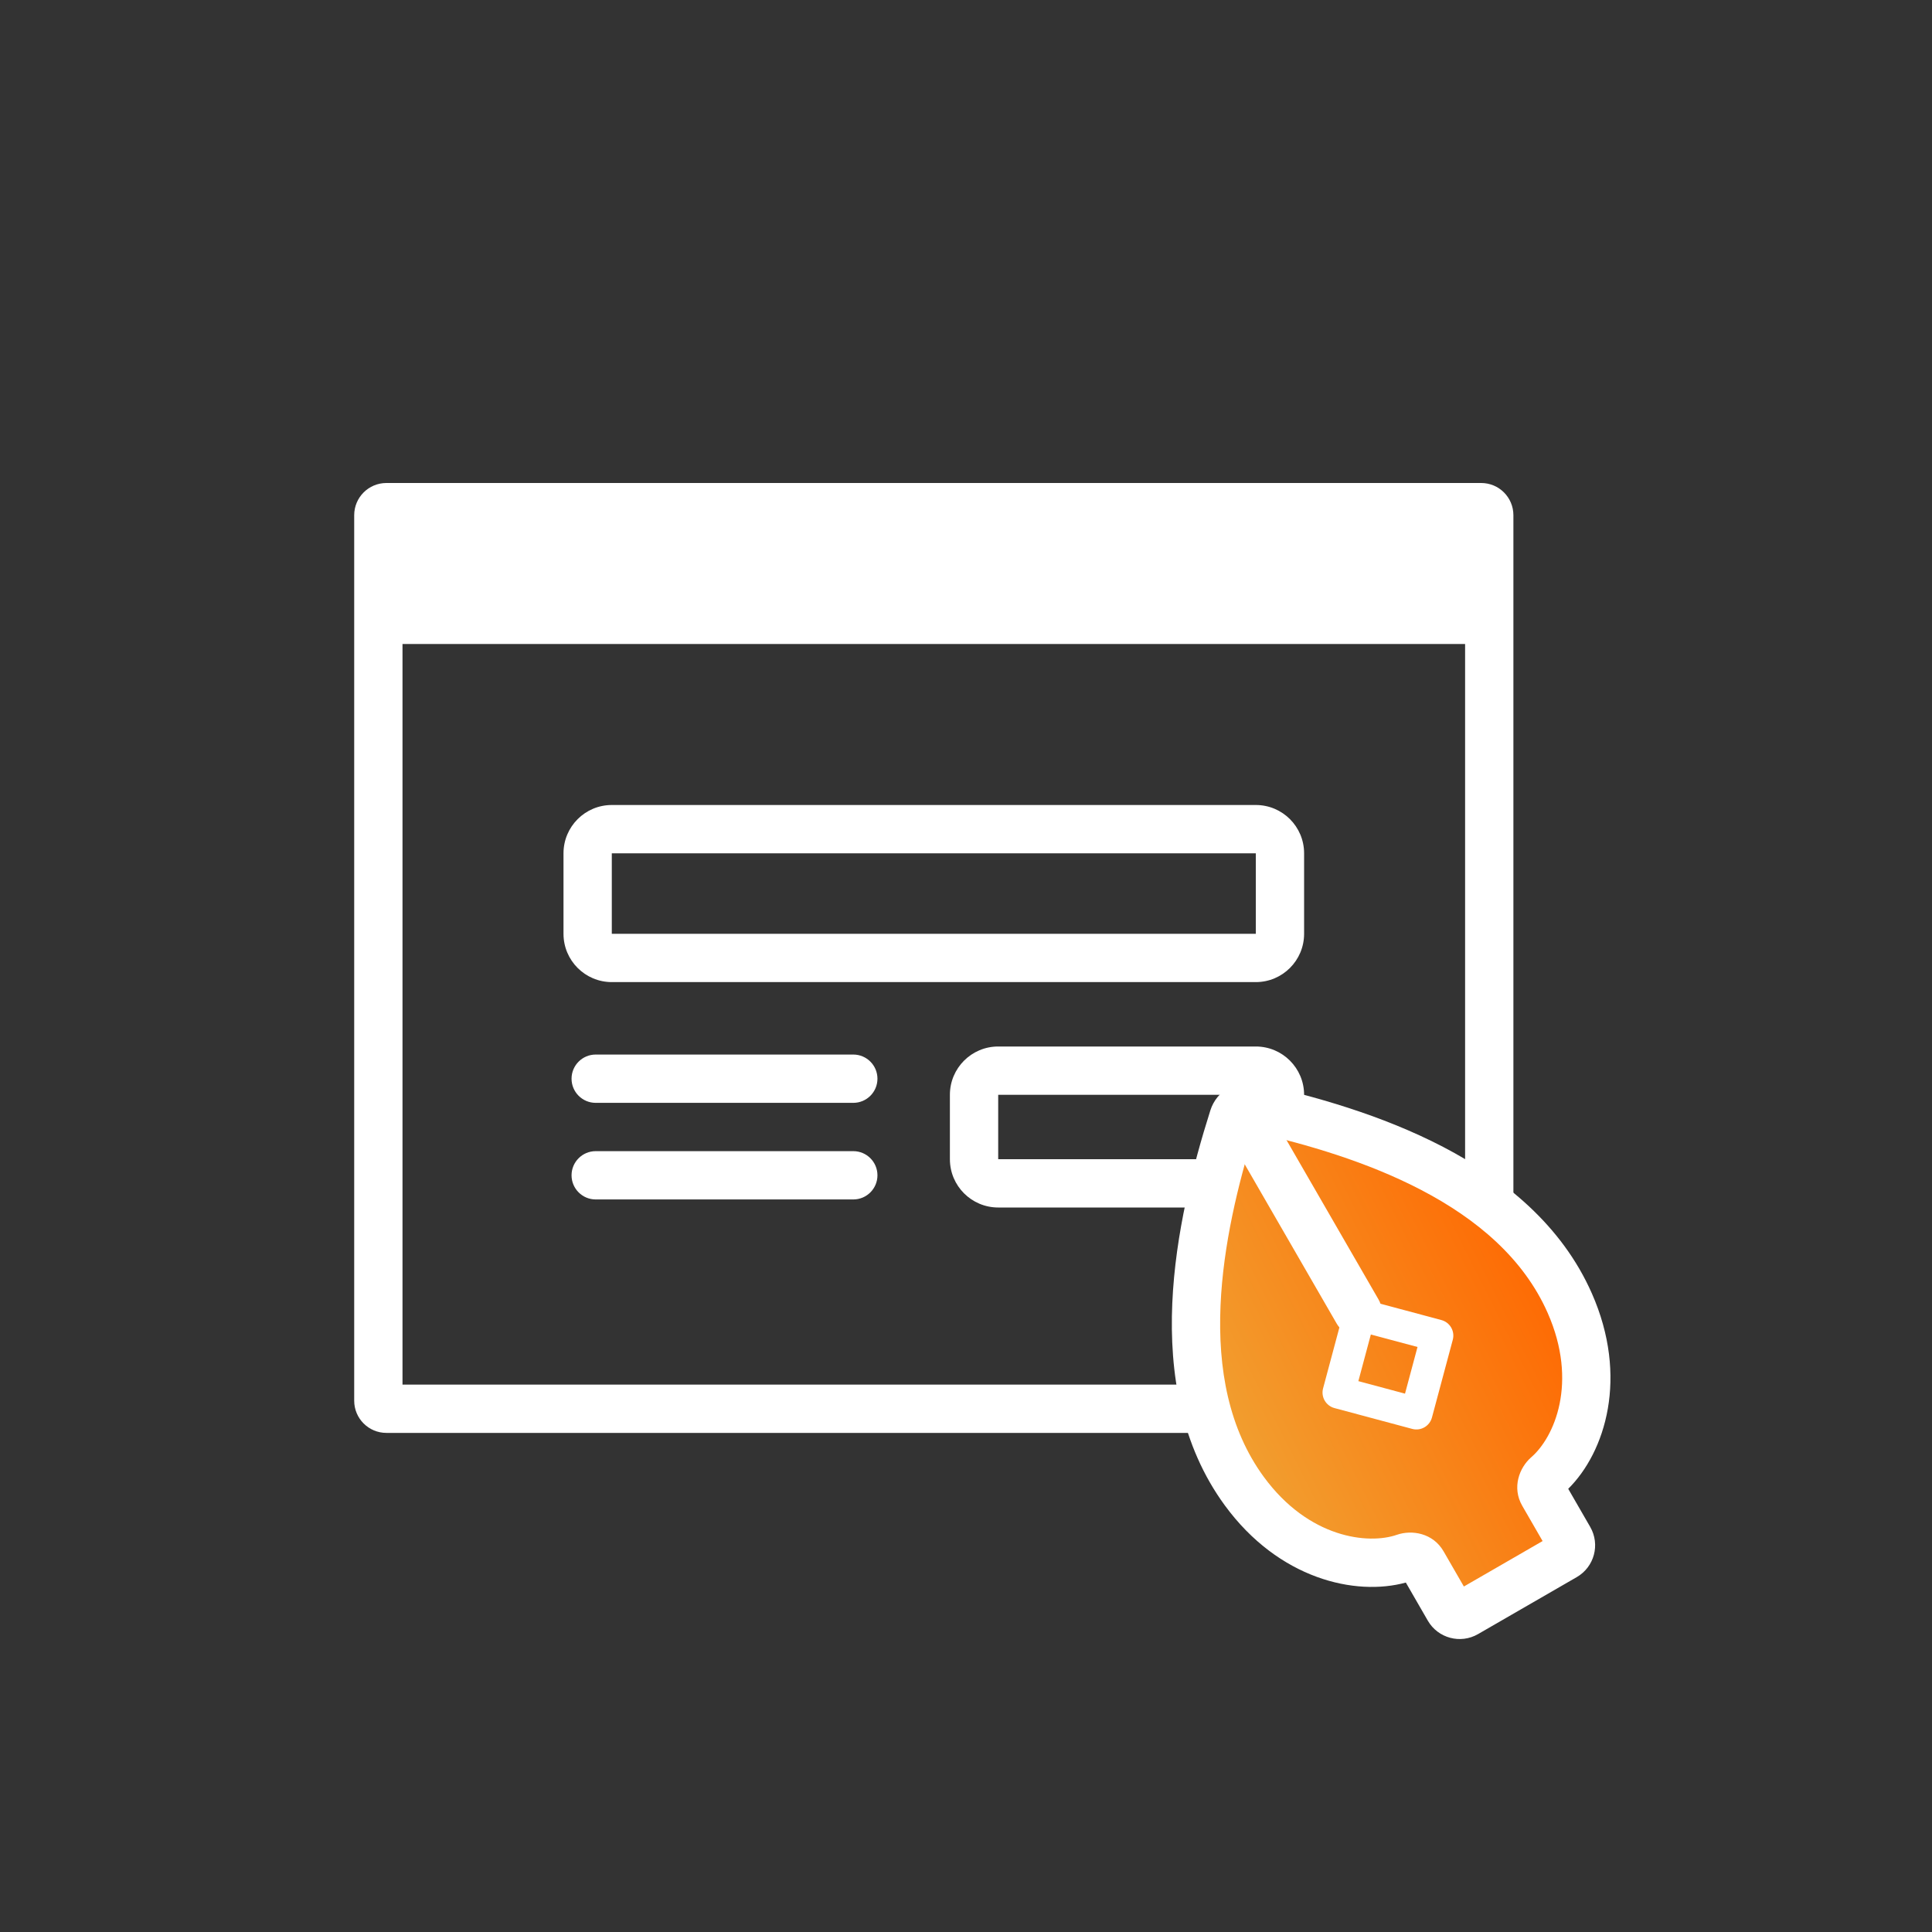<svg width="120" height="120" viewBox="0 0 120 120" fill="none" xmlns="http://www.w3.org/2000/svg">
<rect x="0" y="0" width="120" height="120" fill="#333333" stroke="none"/>
<path fill-rule="evenodd" clip-rule="evenodd" d="M25 33V86H91V33H25ZM24 30C22.895 30 22 30.895 22 32V87C22 88.105 22.895 89 24 89H92C93.105 89 94 88.105 94 87V32C94 30.895 93.105 30 92 30H24Z" fill="white"/>
<path fill-rule="evenodd" clip-rule="evenodd" d="M78 68H62L62 72H78V68ZM62 65C60.343 65 59 66.343 59 68V72C59 73.657 60.343 75 62 75H78C79.657 75 81 73.657 81 72V68C81 66.343 79.657 65 78 65H62Z" fill="white"/>
<path fill-rule="evenodd" clip-rule="evenodd" d="M78 53H38L38 58H78V53ZM38 50C36.343 50 35 51.343 35 53V58C35 59.657 36.343 61 38 61H78C79.657 61 81 59.657 81 58V53C81 51.343 79.657 50 78 50H38Z" fill="white"/>
<path d="M97.501 80.941C94.145 73.338 84.608 70.271 77.754 68.759C77.256 68.649 76.761 68.935 76.607 69.421C74.489 76.113 72.377 85.906 77.283 92.613C80.438 96.926 84.816 97.595 87.257 96.746C87.666 96.604 88.145 96.728 88.362 97.103L89.983 99.912C90.2 100.286 90.679 100.415 91.054 100.198L97.184 96.659C97.559 96.443 97.688 95.963 97.471 95.589L95.849 92.78C95.633 92.405 95.765 91.927 96.093 91.645C98.049 89.955 99.658 85.83 97.501 80.941Z" fill="url(#paint0_linear_4769_214)"/>
<path fill-rule="evenodd" clip-rule="evenodd" d="M75.177 68.969C75.565 67.742 76.821 67.017 78.077 67.294L77.754 68.759L78.077 67.294C81.554 68.061 85.8 69.24 89.632 71.235C93.462 73.23 97.007 76.108 98.873 80.335C101.168 85.535 99.712 90.189 97.405 92.473L98.77 94.838C99.401 95.931 99.027 97.327 97.934 97.958L91.804 101.497C90.712 102.128 89.315 101.754 88.684 100.662L87.319 98.296C84.187 99.153 79.428 98.086 76.073 93.499C73.345 89.77 72.625 85.26 72.813 80.946C73.001 76.63 74.103 72.363 75.177 68.969ZM77.895 70.328C76.903 73.532 75.973 77.325 75.81 81.076C75.638 85.009 76.316 88.749 78.494 91.728C81.291 95.55 84.994 95.945 86.764 95.329L87.257 96.746L86.764 95.329C87.697 95.005 89.008 95.221 89.661 96.353L90.924 98.541L95.814 95.718L94.55 93.529C93.897 92.398 94.365 91.155 95.112 90.509C96.531 89.284 98.041 85.88 96.128 81.546C94.638 78.171 91.737 75.714 88.246 73.896C84.916 72.162 81.166 71.071 77.895 70.328Z" fill="white"/>
<path fill-rule="evenodd" clip-rule="evenodd" d="M76.915 68.629C77.632 68.215 78.549 68.461 78.964 69.178L85.624 80.714C86.038 81.432 85.792 82.349 85.075 82.763C84.357 83.177 83.44 82.932 83.026 82.214L76.365 70.678C75.951 69.961 76.197 69.044 76.915 68.629Z" fill="white"/>
<path fill-rule="evenodd" clip-rule="evenodd" d="M85.146 82.888L84.37 85.785L87.268 86.562L88.044 83.664L85.146 82.888ZM84.698 80.697C84.165 80.554 83.616 80.87 83.473 81.404L82.179 86.234C82.036 86.767 82.353 87.315 82.886 87.458L87.716 88.752C88.249 88.895 88.798 88.579 88.941 88.045L90.235 83.216C90.378 82.682 90.061 82.134 89.528 81.991L84.698 80.697Z" fill="white"/>
<path d="M23 32H93V40H23V32Z" fill="white"/>
<path fill-rule="evenodd" clip-rule="evenodd" d="M35.5 67C35.5 66.172 36.172 65.5 37 65.5L53 65.5C53.828 65.5 54.5 66.172 54.5 67C54.5 67.828 53.828 68.5 53 68.5L37 68.5C36.172 68.5 35.5 67.828 35.5 67Z" fill="white"/>
<path fill-rule="evenodd" clip-rule="evenodd" d="M35.5 73C35.5 72.172 36.172 71.5 37 71.5L53 71.5C53.828 71.5 54.5 72.172 54.5 73C54.5 73.828 53.828 74.5 53 74.5L37 74.5C36.172 74.5 35.5 73.828 35.5 73Z" fill="white"/>
<defs>
<linearGradient id="paint0_linear_4769_214" x1="67.145" y1="75.769" x2="90.038" y2="64.239" gradientUnits="userSpaceOnUse">
<stop stop-color="#F0A434"/>
<stop offset="1" stop-color="#FF6600"/>
</linearGradient>
</defs>
</svg>
